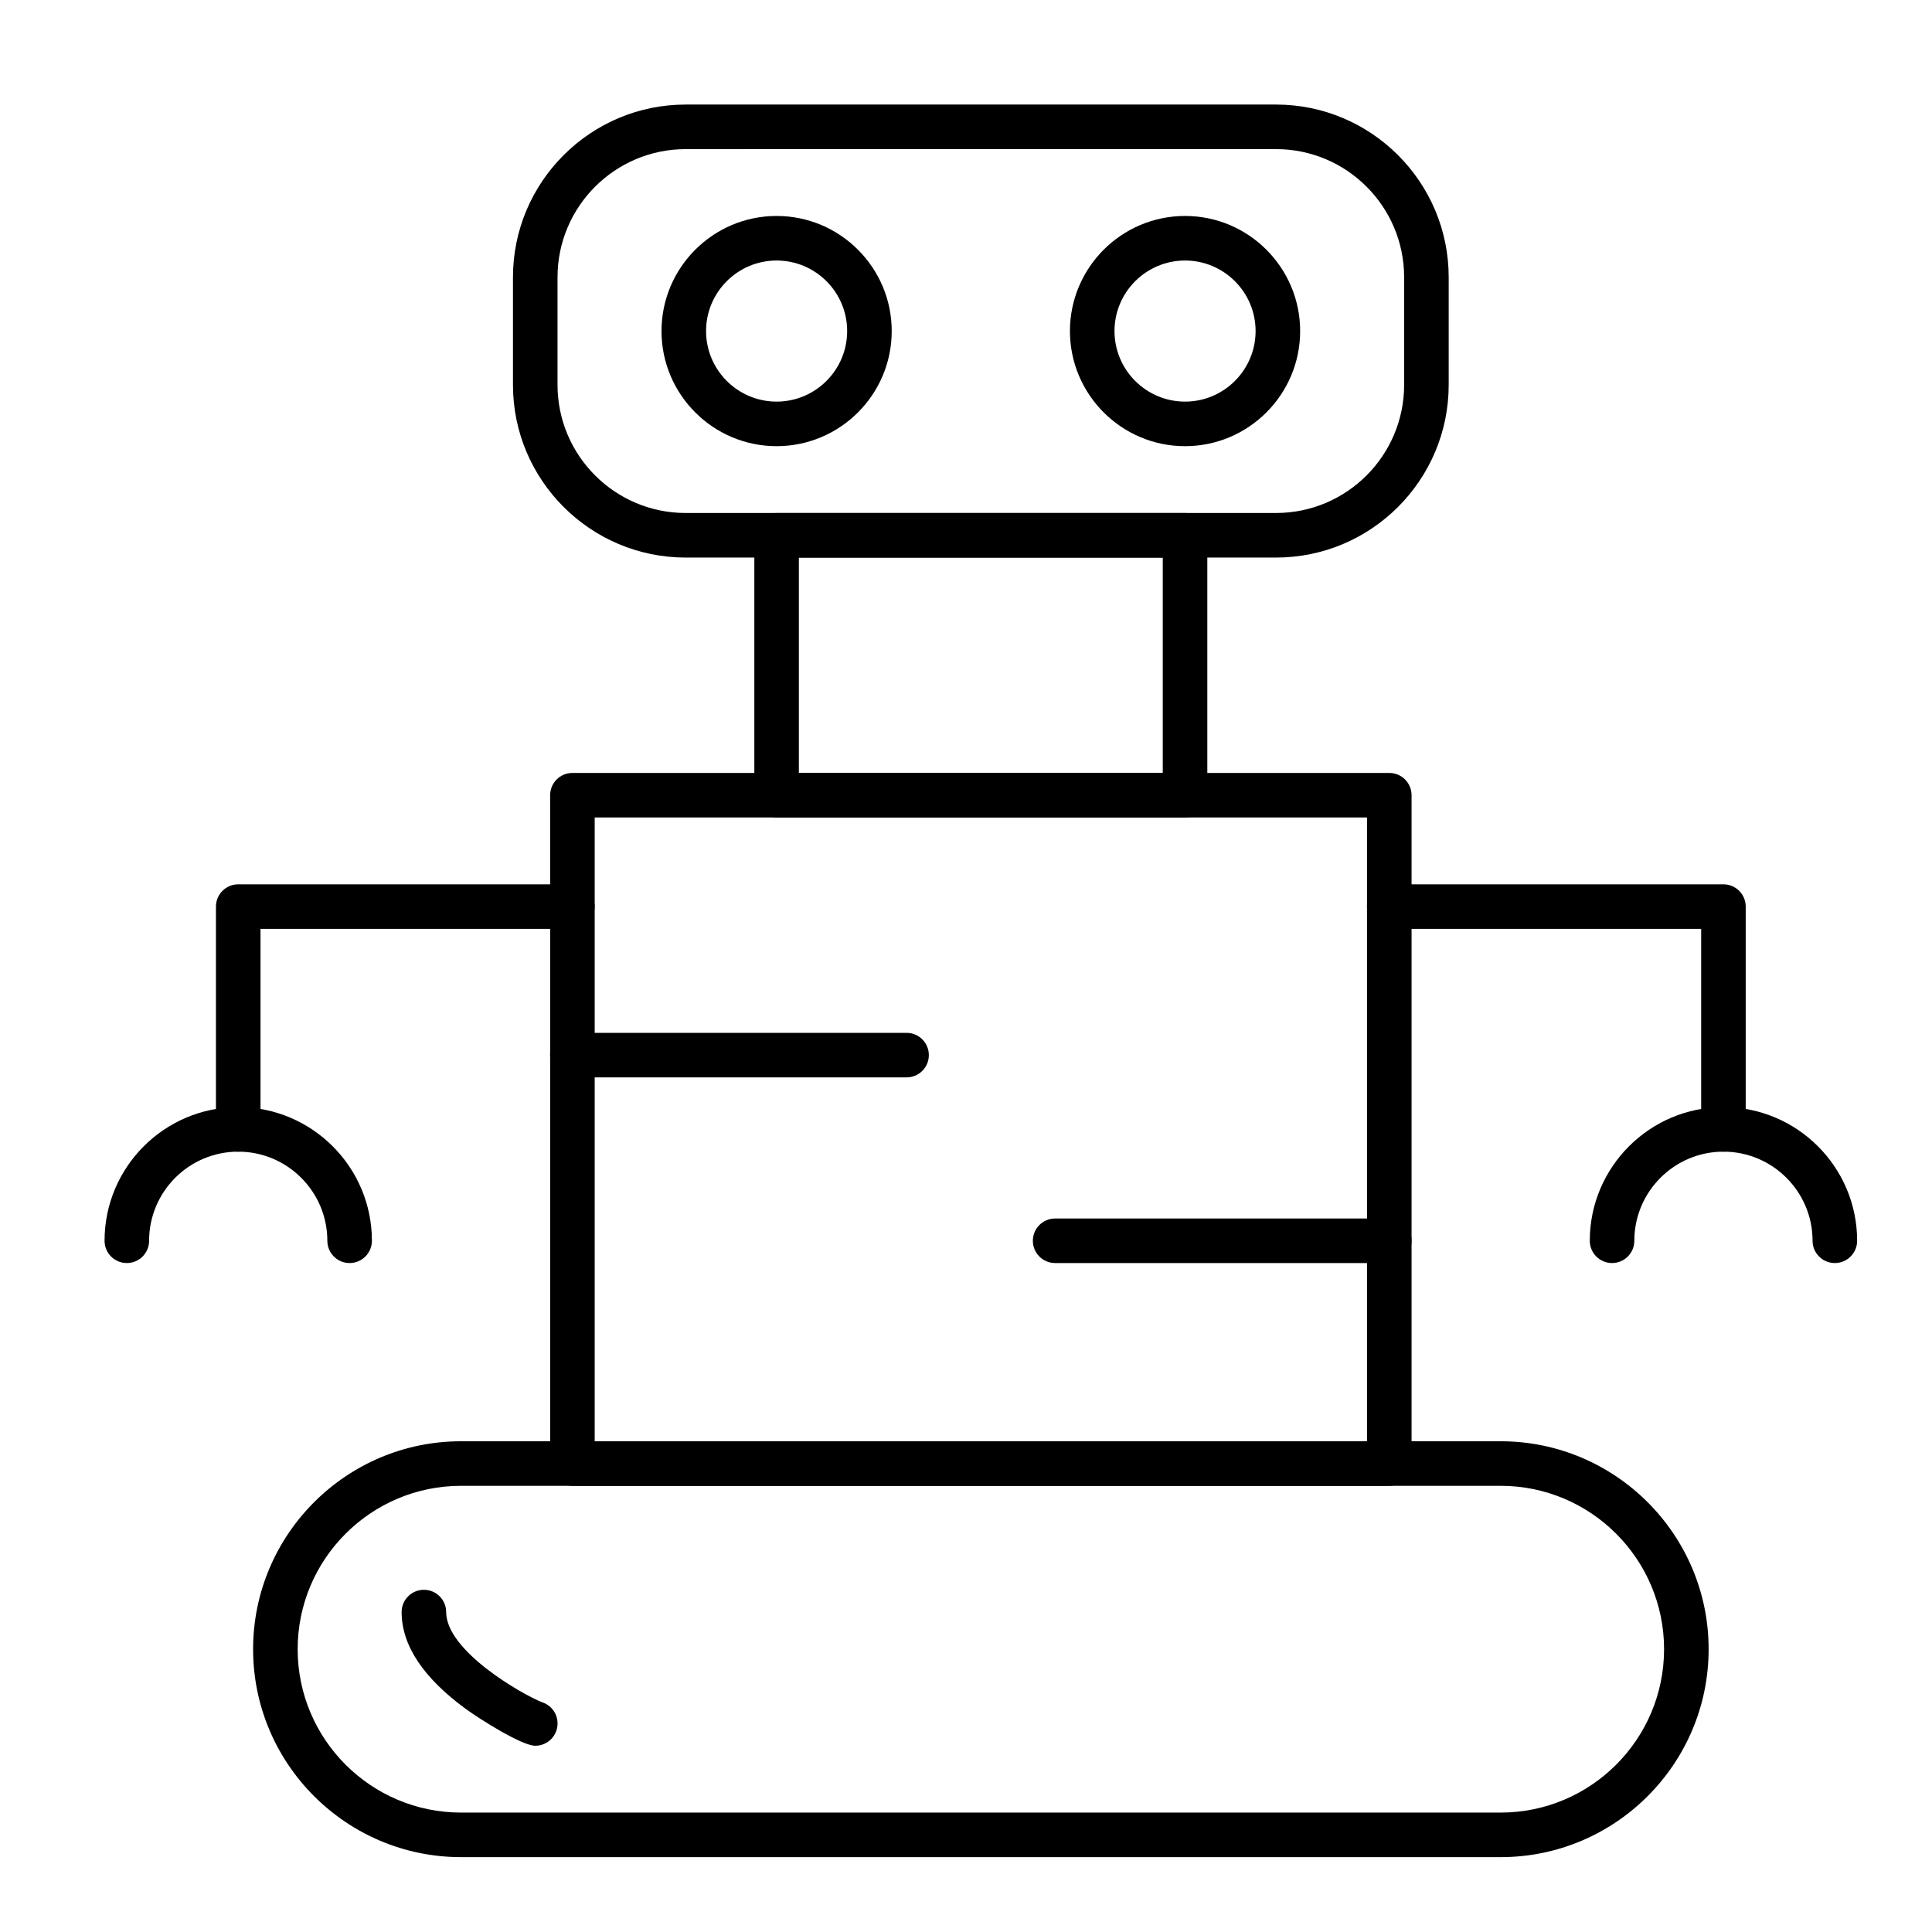 <?xml version="1.0" encoding="UTF-8"?>
<!-- Uploaded to: ICON Repo, www.iconrepo.com, Generator: ICON Repo Mixer Tools -->
<svg fill="#000000" width="800px" height="800px" version="1.1" viewBox="144 144 512 512" xmlns="http://www.w3.org/2000/svg">
 <g>
  <path d="m541.7 636.16h-275.52c-30.383 0-55.105-24.719-55.105-55.105 0-30.387 24.719-55.105 55.105-55.105h275.52c30.387 0 55.105 24.719 55.105 55.105 0 30.387-24.723 55.105-55.105 55.105zm-275.52-98.402c-23.875 0-43.297 19.422-43.297 43.297s19.422 43.297 43.297 43.297h275.52c23.875 0 43.297-19.422 43.297-43.297s-19.422-43.297-43.297-43.297z"/>
  <path d="m285.86 606.64c-3.559 0-14.645-7-18.453-9.781-11.262-8.234-16.973-16.859-16.973-25.645 0-3.262 2.644-5.902 5.902-5.902 3.262 0 5.902 2.644 5.902 5.902 0 10.273 19.93 21.699 25.363 23.879 2.406 0.746 4.156 2.988 4.156 5.641 0.004 3.262-2.641 5.906-5.898 5.906z"/>
  <path d="m482.16 291.76h-156.46c-25.23 0-45.758-20.527-45.758-45.758v-28.535c0-25.23 20.527-45.758 45.758-45.758h156.46c25.23 0 45.758 20.527 45.758 45.758v28.535c-0.004 25.23-20.527 45.758-45.758 45.758zm-156.46-108.24c-18.719 0-33.949 15.227-33.949 33.945v28.535c0 18.719 15.23 33.949 33.949 33.949h156.46c18.719 0 33.949-15.23 33.949-33.949v-28.535c0-18.719-15.23-33.949-33.949-33.949z"/>
  <path d="m512.18 537.76h-216.48c-3.262 0-5.902-2.644-5.902-5.902l-0.004-177.12c0-3.262 2.644-5.902 5.902-5.902h216.48c3.262 0 5.902 2.644 5.902 5.902v177.12c0.004 3.258-2.641 5.902-5.898 5.902zm-210.58-11.809h204.67v-165.31h-204.67z"/>
  <path d="m458.05 360.64h-108.24c-3.262 0-5.902-2.644-5.902-5.902v-68.879c0-3.262 2.644-5.902 5.902-5.902h108.24c3.262 0 5.902 2.644 5.902 5.902v68.879c0 3.262-2.641 5.902-5.902 5.902zm-102.34-11.805h96.434v-57.07h-96.434z"/>
  <path d="m207.13 449.2c-3.262 0-5.902-2.644-5.902-5.902v-59.039c0-3.262 2.644-5.902 5.902-5.902h88.559c3.262 0 5.902 2.644 5.902 5.902 0 3.262-2.644 5.902-5.902 5.902h-82.652v53.137c0 3.258-2.644 5.902-5.906 5.902z"/>
  <path d="m236.65 478.72c-3.262 0-5.902-2.644-5.902-5.902 0-13.02-10.594-23.617-23.617-23.617-13.023 0-23.617 10.594-23.617 23.617 0 3.262-2.644 5.902-5.902 5.902-3.262 0-5.902-2.644-5.902-5.902 0-19.535 15.891-35.426 35.426-35.426 19.535 0 35.426 15.891 35.426 35.426-0.004 3.258-2.648 5.902-5.91 5.902z"/>
  <path d="m600.73 449.2c-3.262 0-5.902-2.644-5.902-5.902v-53.137h-82.656c-3.262 0-5.902-2.644-5.902-5.902 0-3.262 2.644-5.902 5.902-5.902h88.559c3.262 0 5.902 2.644 5.902 5.902v59.039c0.004 3.258-2.641 5.902-5.902 5.902z"/>
  <path d="m630.25 478.72c-3.262 0-5.902-2.644-5.902-5.902 0-13.02-10.594-23.617-23.617-23.617-13.02 0-23.617 10.594-23.617 23.617 0 3.262-2.644 5.902-5.902 5.902-3.262 0-5.902-2.644-5.902-5.902 0-19.535 15.891-35.426 35.426-35.426 19.535 0 35.426 15.891 35.426 35.426-0.004 3.258-2.648 5.902-5.91 5.902z"/>
  <path d="m349.81 262.24c-16.82 0-30.504-13.684-30.504-30.504s13.684-30.504 30.504-30.504 30.504 13.684 30.504 30.504c0.004 16.82-13.684 30.504-30.504 30.504zm0-49.199c-10.309 0-18.695 8.387-18.695 18.695s8.387 18.695 18.695 18.695 18.695-8.387 18.695-18.695c0.004-10.309-8.383-18.695-18.695-18.695z"/>
  <path d="m458.05 262.24c-16.82 0-30.504-13.684-30.504-30.504s13.684-30.504 30.504-30.504c16.82 0 30.504 13.684 30.504 30.504s-13.684 30.504-30.504 30.504zm0-49.199c-10.309 0-18.695 8.387-18.695 18.695s8.387 18.695 18.695 18.695c10.309 0 18.695-8.387 18.695-18.695s-8.387-18.695-18.695-18.695z"/>
  <path d="m384.25 429.52h-88.559c-3.262 0-5.902-2.644-5.902-5.902 0-3.262 2.644-5.902 5.902-5.902h88.559c3.262 0 5.902 2.644 5.902 5.902 0.004 3.258-2.641 5.902-5.902 5.902z"/>
  <path d="m512.18 478.72h-88.559c-3.262 0-5.902-2.644-5.902-5.902 0-3.262 2.644-5.902 5.902-5.902h88.559c3.262 0 5.902 2.644 5.902 5.902 0 3.258-2.644 5.902-5.902 5.902z"/>
 </g>
</svg>
